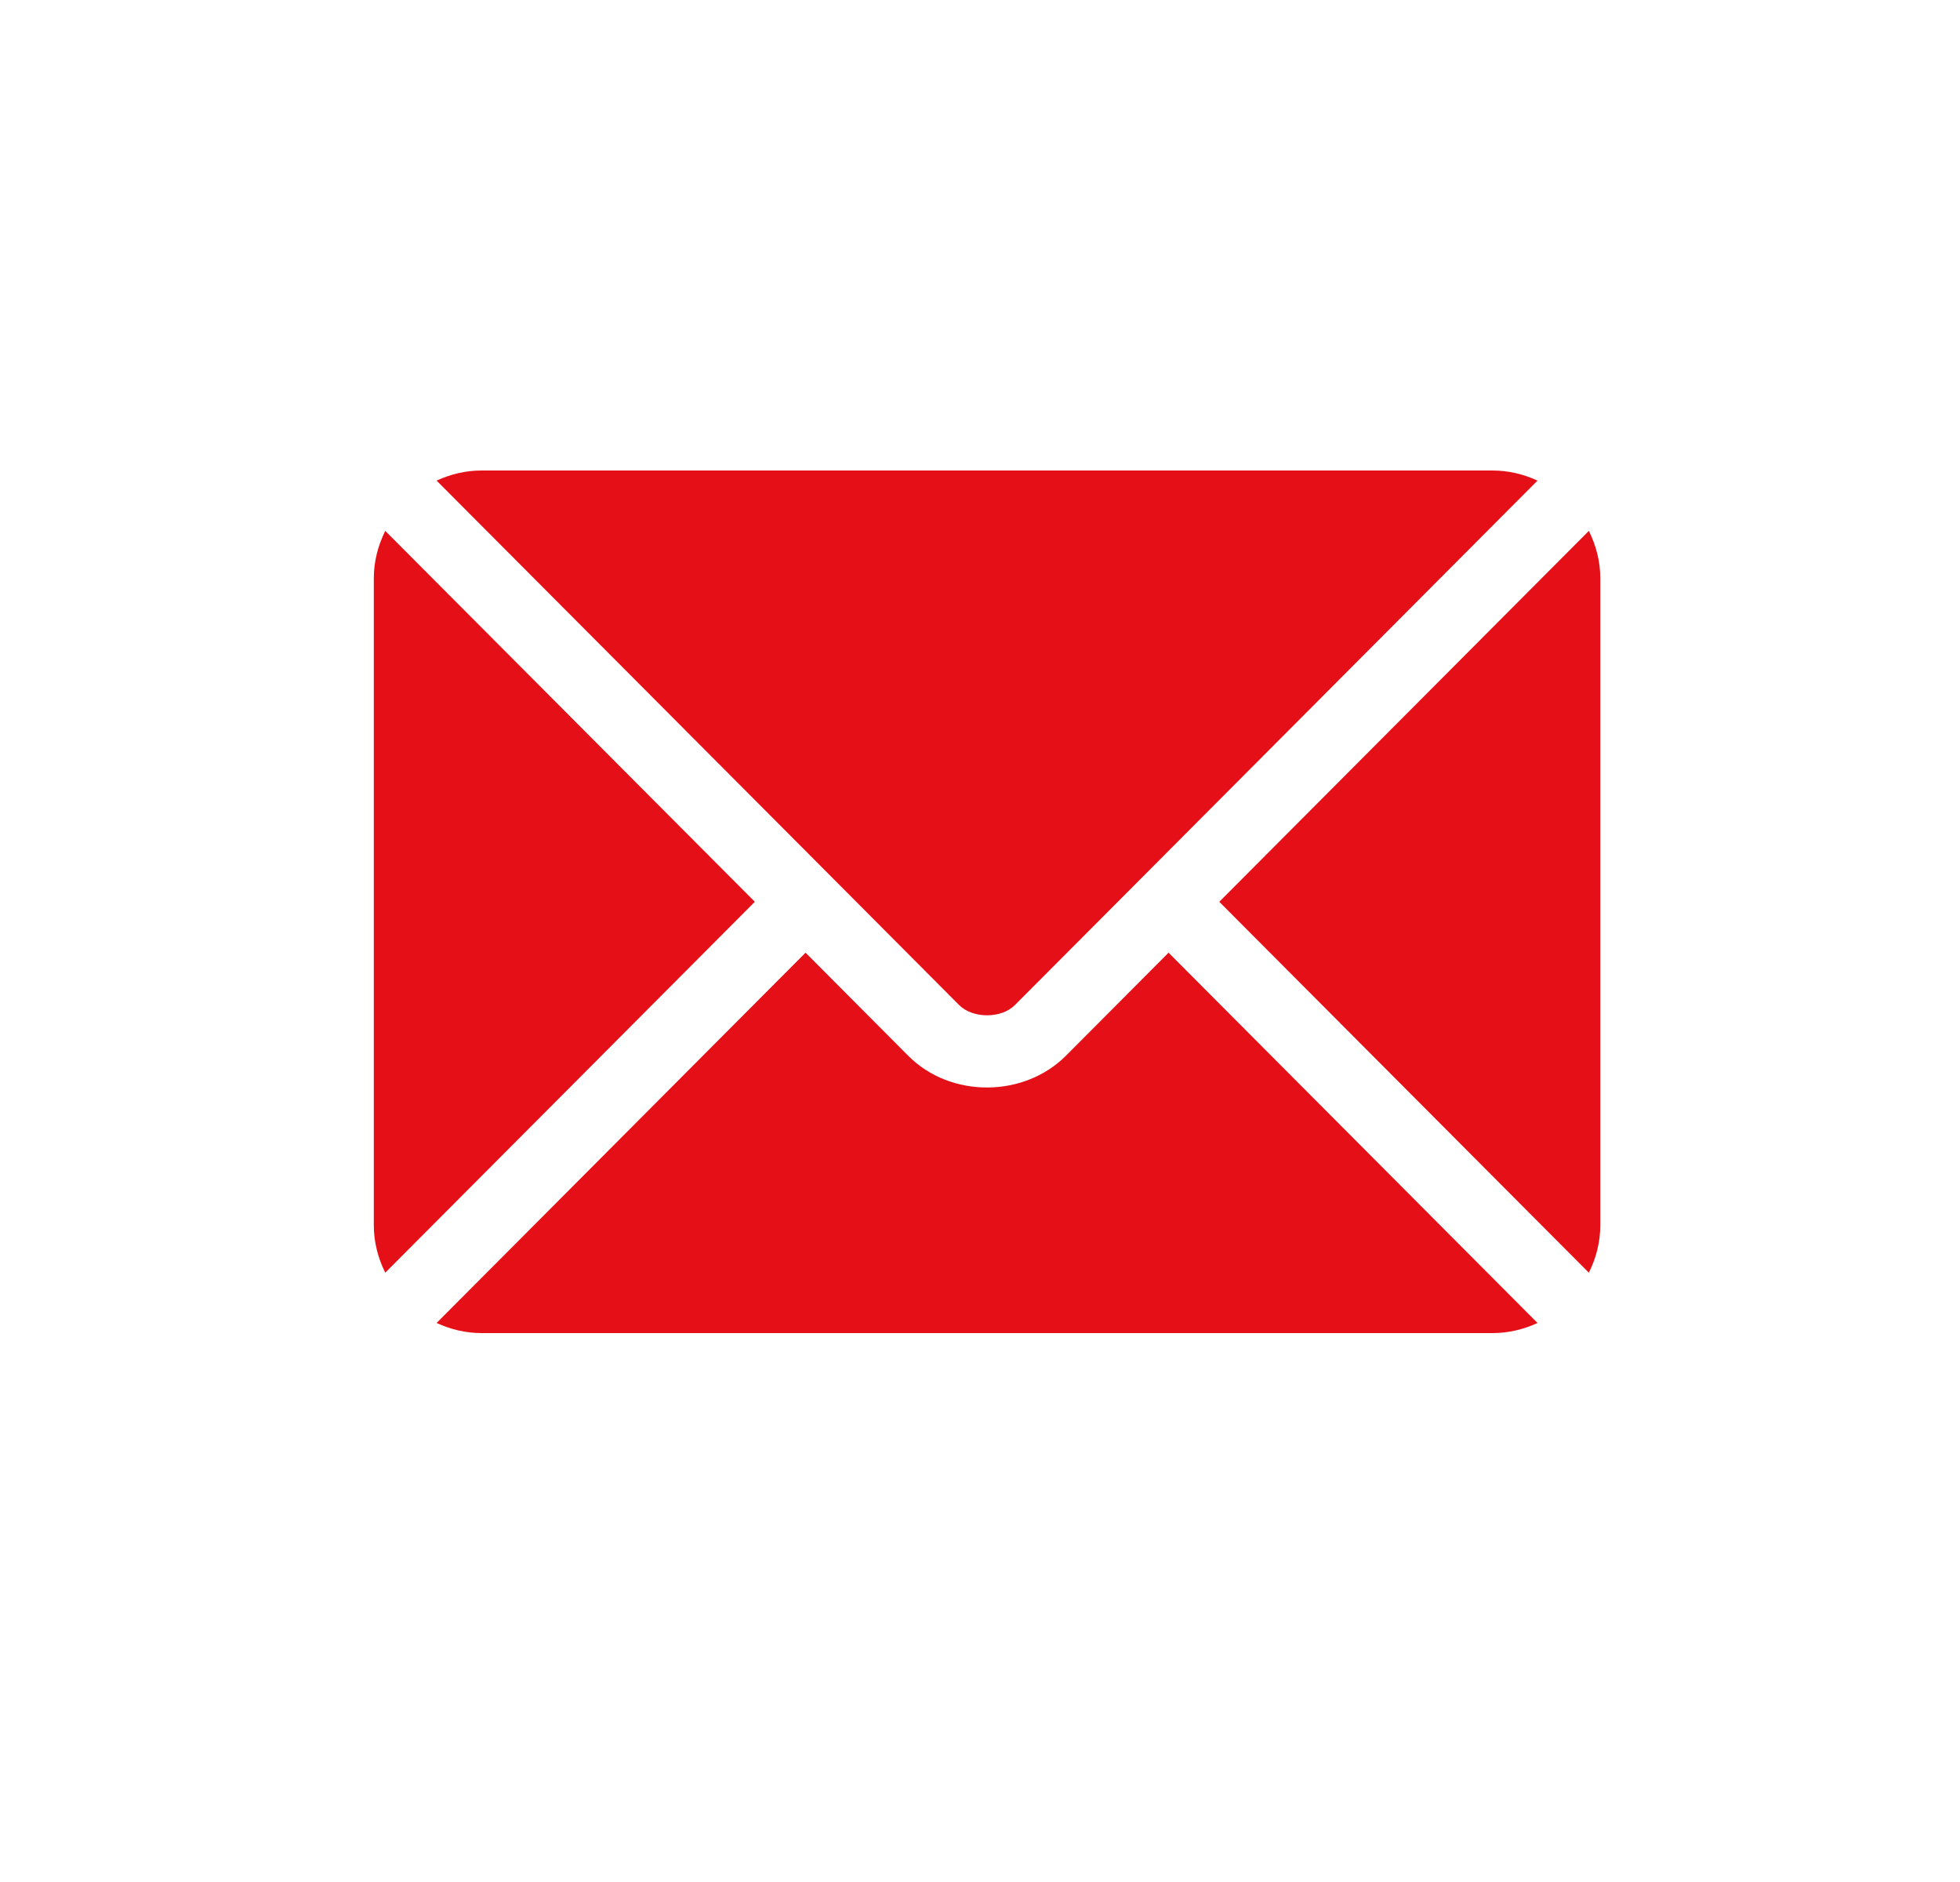 <svg width="25" height="24" viewBox="0 0 25 24" fill="none" xmlns="http://www.w3.org/2000/svg">
<path d="M14.905 12.149L13.595 13.464C13.063 13.997 12.128 14.009 11.585 13.464L10.275 12.149L5.569 16.871C5.744 16.952 5.937 17 6.143 17H19.037C19.243 17 19.436 16.952 19.611 16.871L14.905 12.149Z" fill="#E51017"/>
<path d="M19.037 6H6.143C5.937 6 5.744 6.048 5.569 6.129L10.598 11.175C10.598 11.175 10.598 11.175 10.599 11.175C10.599 11.176 10.599 11.176 10.599 11.176L12.234 12.817C12.408 12.991 12.772 12.991 12.945 12.817L14.58 11.177C14.58 11.177 14.581 11.176 14.581 11.175C14.581 11.175 14.582 11.175 14.582 11.175L19.611 6.129C19.436 6.048 19.242 6 19.037 6ZM4.914 6.77C4.823 6.954 4.768 7.157 4.768 7.375V15.625C4.768 15.843 4.823 16.046 4.914 16.23L9.628 11.5L4.914 6.77ZM20.266 6.77L15.552 11.5L20.266 16.23C20.357 16.047 20.412 15.843 20.412 15.625V7.375C20.412 7.157 20.357 6.954 20.266 6.77Z" fill="#E51017"/>
</svg>
